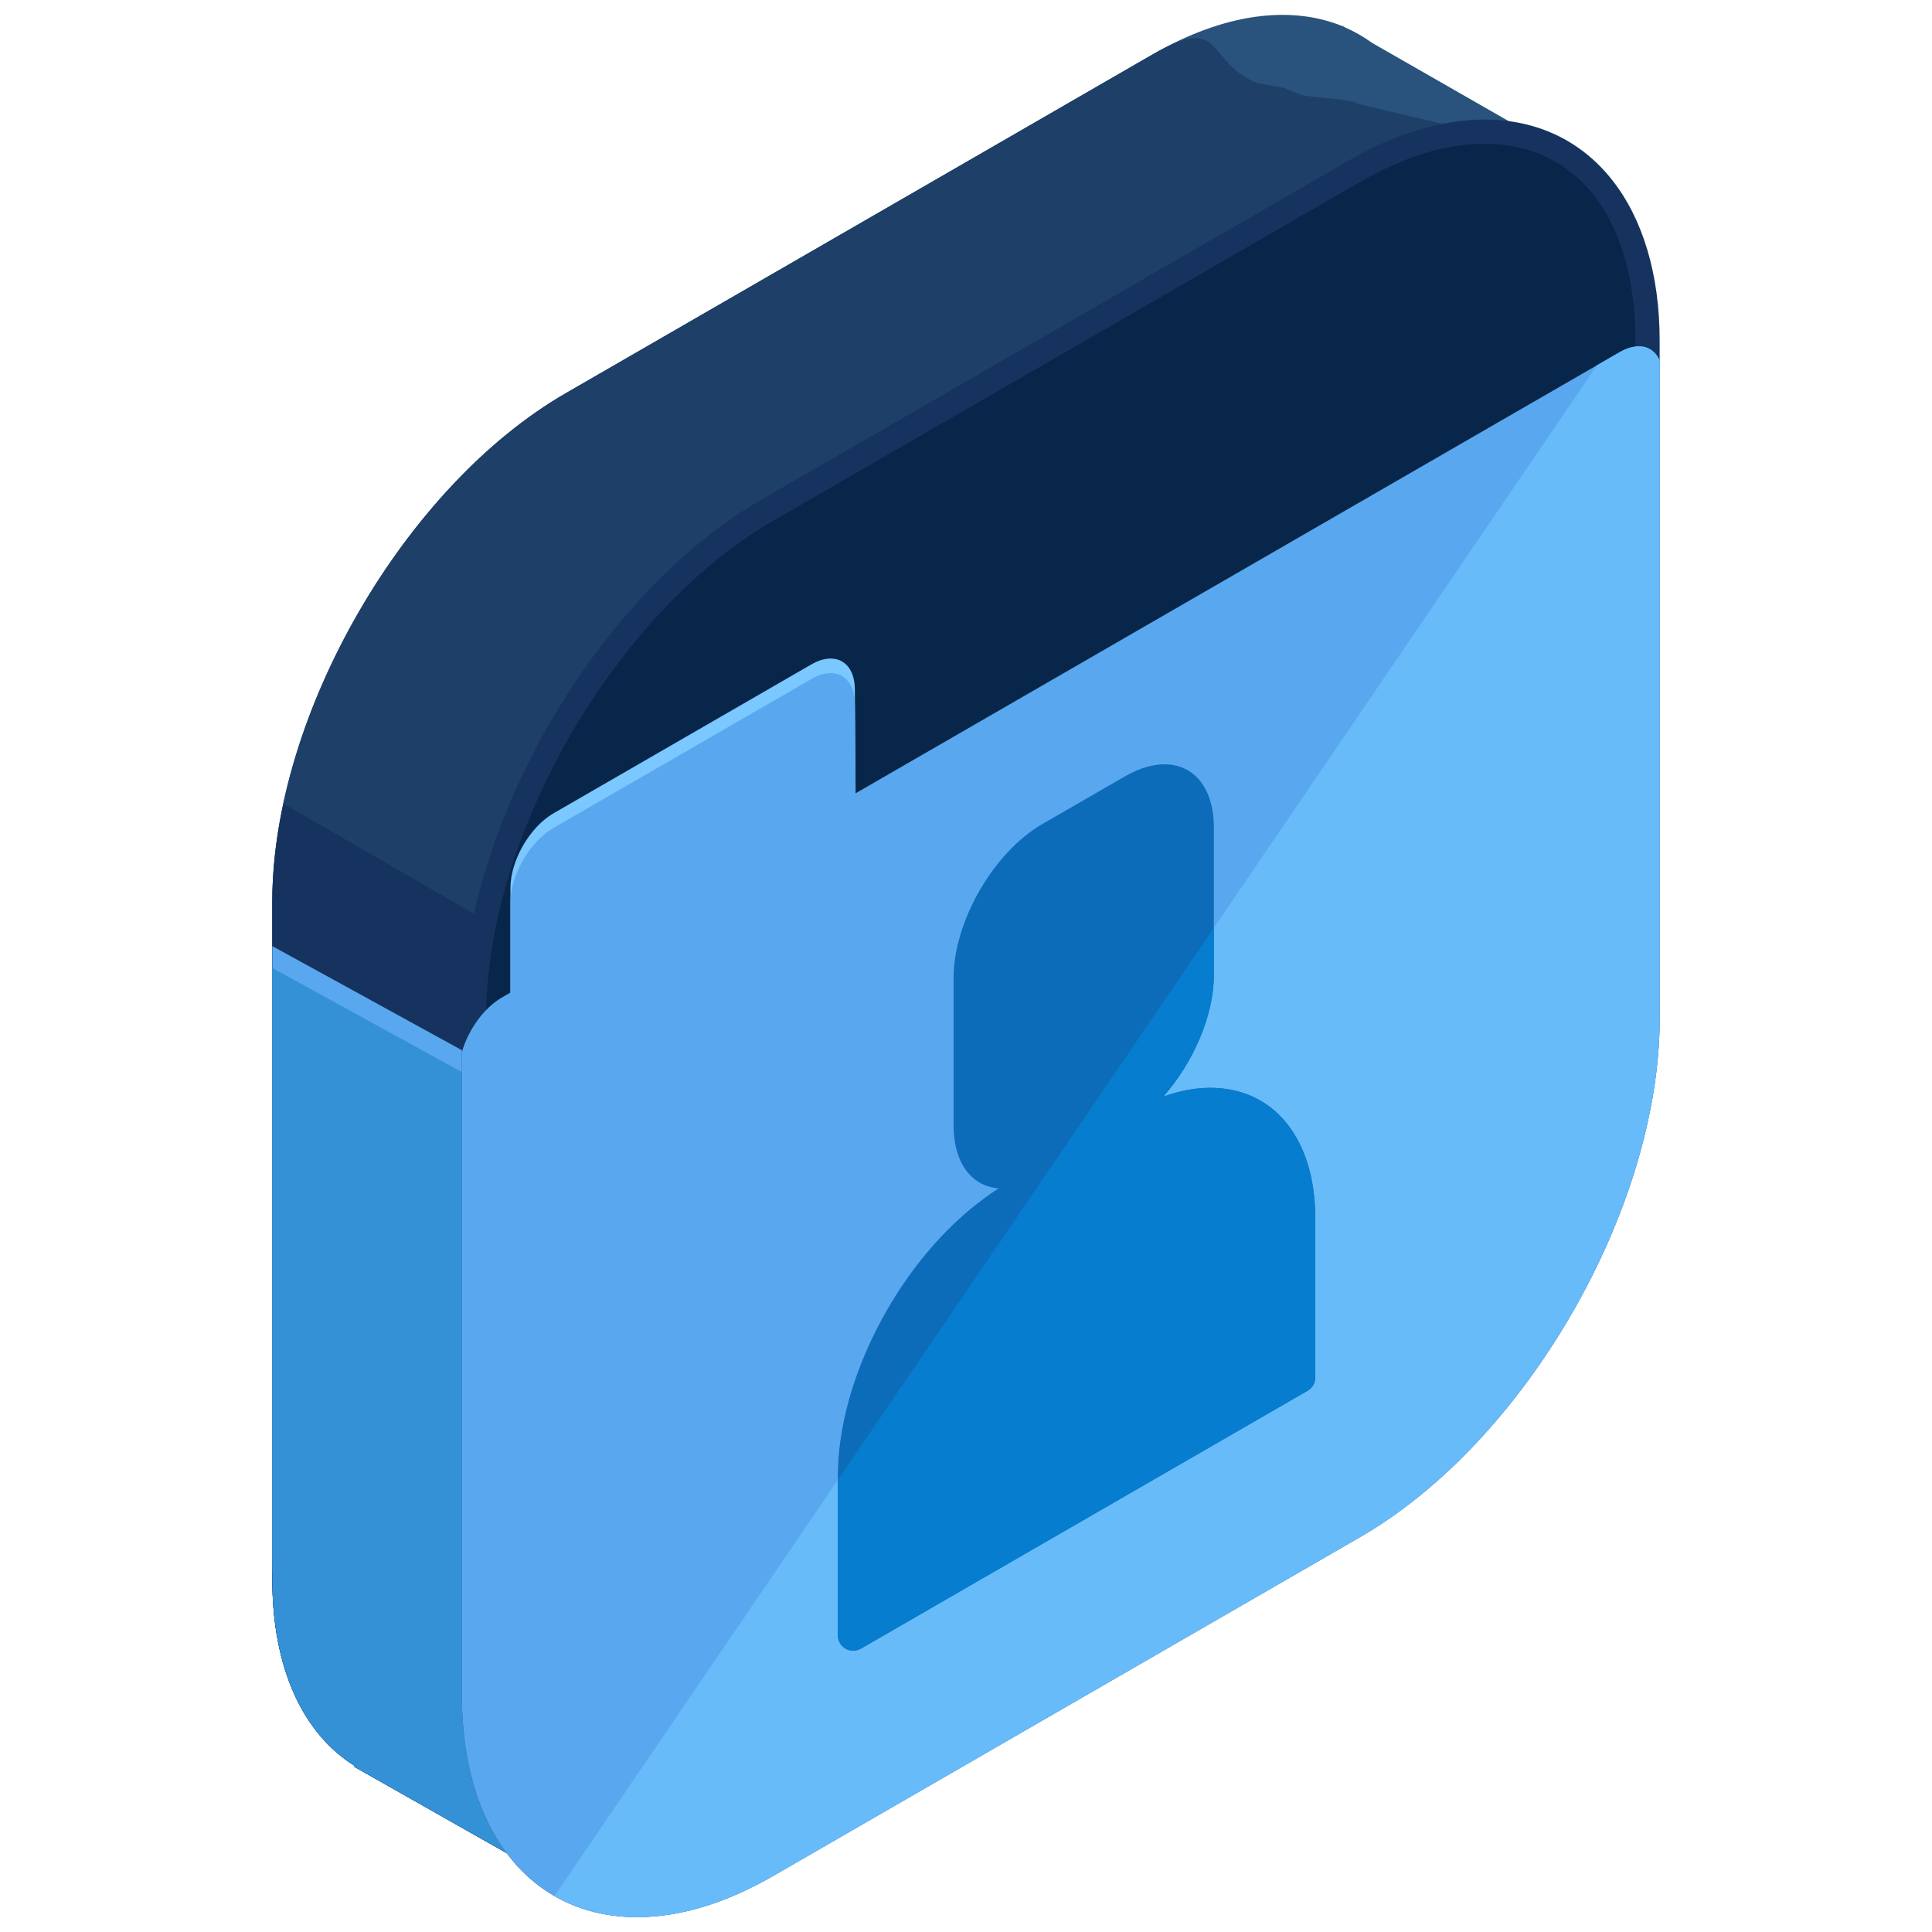 <?xml version="1.0" encoding="utf-8"?>
<!-- Generator: Adobe Illustrator 16.0.0, SVG Export Plug-In . SVG Version: 6.00 Build 0)  -->
<!DOCTYPE svg PUBLIC "-//W3C//DTD SVG 1.1//EN" "http://www.w3.org/Graphics/SVG/1.1/DTD/svg11.dtd">
<svg version="1.1" id="Layer_1" xmlns="http://www.w3.org/2000/svg" xmlns:xlink="http://www.w3.org/1999/xlink" x="0px" y="0px"
	 width="130px" height="130px" viewBox="0 0 130 130" enable-background="new 0 0 130 130" xml:space="preserve">
<g>
	<g>
		<g>
			<path fill="#29537C" d="M105.133,10.223l-12.82-7.344c-0.561-0.408-1.162-0.754-1.8-1.032l-0.19-0.108l-0.008,0.016
				c-3.449-1.402-7.904-0.895-12.764,1.91L38.064,26.46c-10.856,6.269-19.74,21.655-19.74,34.193v45.591
				c0,6.114,2.124,10.45,5.547,12.578l-0.033,0.059l14.248,8.072l8.012-13.949l31.453-18.157
				c10.856-6.269,19.74-21.655,19.74-34.193V23.876L105.133,10.223z"/>
			<path fill="#1D3F68" d="M105.133,10.223L91.411,7.005c-0.562-0.409-3.364-0.399-4.003-0.677L86.391,5.92l-1.832-0.34
				c-3.448-1.402-2.148-4.721-7.008-1.916L38.064,26.46c-10.856,6.269-19.74,21.655-19.74,34.193v45.591
				c0,6.114,2.124,10.45,5.547,12.578l-0.033,0.059l14.248,8.072l8.012-13.949l31.453-18.157
				c10.856-6.269,19.74-21.655,19.74-34.193V23.876L105.133,10.223z"/>
			<path fill="#15335E" d="M19.076,54.084c-0.479,2.232-0.752,4.443-0.752,6.569v45.591c0,6.114,2.124,10.45,5.547,12.578
				l-0.033,0.059l14.248,8.072l8.012-13.949l31.453-18.157c1.844-1.065,3.627-2.411,5.322-3.945L19.076,54.084z"/>
			<path fill="#59A8EF" d="M18.324,63.662v5.414v35.698c0,6.114,2.124,10.45,5.547,12.577l-0.033,0.06l14.248,8.073l8.012-13.95
				l28.962-16.72L18.324,63.662z"/>
			<path fill="#3491D6" d="M18.324,65.133v5.413v35.698c0,6.114,2.124,10.45,5.547,12.578l-0.033,0.059l14.248,8.072l8.012-13.949
				L75.06,96.285L18.324,65.133z"/>
			<g>
				<path fill="#053A70" d="M51.635,34.329c-10.857,6.269-19.741,21.655-19.741,34.193v45.591c0,12.538,8.884,17.666,19.741,11.398
					l39.485-22.796c10.856-6.269,19.741-21.655,19.741-34.193V22.932c0-12.538-8.885-17.666-19.741-11.398L51.635,34.329z"/>
				<path fill="#082649" d="M110.861,22.932c0-12.538-8.885-17.666-19.741-11.398L51.635,34.329
					c-10.857,6.269-19.741,21.655-19.741,34.193v45.591c0,12.538,8.884,17.666,19.741,11.398"/>
				<path fill="#15335E" d="M42.865,129h-0.002c-7.158,0-11.783-5.844-11.783-14.887V68.522c0-12.829,9.037-28.485,20.147-34.897
					l39.485-22.796c3.201-1.848,6.289-2.784,9.178-2.784c7.158,0,11.785,5.844,11.785,14.887v45.591
					c0,12.829-9.039,28.485-20.148,34.897l-39.485,22.796C48.841,128.063,45.754,129,42.865,129z M99.891,9.674
					c-2.6,0-5.414,0.863-8.363,2.564L52.042,35.033c-10.66,6.156-19.334,21.179-19.334,33.489v45.591
					c0,8.178,3.891,13.259,10.155,13.259h0.002c2.6,0,5.413-0.864,8.362-2.565l39.485-22.795
					c10.66-6.155,19.334-21.179,19.334-33.489V22.932C110.047,14.754,106.156,9.674,99.891,9.674z"/>
			</g>
		</g>
		<g>
			<g>
				<path fill="#7BC7FF" d="M57.521,46.373c-0.014-1.836-1.326-2.586-2.92-1.67L37.242,54.727c-1.592,0.916-2.895,3.176-2.895,5.013
					v10.022l23.246-13.424L57.521,46.373z"/>
				<path fill="#59A8EF" d="M57.521,47.355c-0.014-1.836-1.326-2.586-2.92-1.669L37.242,55.709
					c-1.592,0.917-2.895,3.176-2.895,5.013v10.022L57.594,57.32L57.521,47.355z"/>
			</g>
			<path fill="#59A8EF" d="M111.676,24.25c-0.428-0.984-1.469-1.262-2.684-0.559L33.763,67.125
				c-1.214,0.703-2.255,2.182-2.683,3.658v43.33c0,9.043,4.625,14.887,11.783,14.887h0.002c2.889,0,5.976-0.937,9.177-2.784
				l39.485-22.796c11.109-6.412,20.148-22.068,20.148-34.897V24.25z"/>
			<path fill="#67BBF9" d="M37.319,127.568c1.603,0.924,3.462,1.432,5.544,1.432h0.002c2.889,0,5.976-0.937,9.177-2.784
				l39.485-22.796c11.109-6.412,20.148-22.068,20.148-34.897V24.25c-0.033-0.076-0.076-0.139-0.117-0.207
				c-0.035-0.059-0.07-0.119-0.111-0.172c-0.045-0.059-0.094-0.111-0.146-0.16c-0.051-0.049-0.104-0.092-0.161-0.133
				c-0.051-0.037-0.102-0.076-0.158-0.105c-0.111-0.059-0.229-0.107-0.355-0.135c-0.038-0.008-0.081-0.007-0.121-0.012
				c-0.104-0.016-0.211-0.023-0.324-0.018c-0.054,0.002-0.109,0.011-0.165,0.018c-0.11,0.016-0.225,0.041-0.341,0.074
				c-0.053,0.016-0.105,0.029-0.158,0.049c-0.172,0.062-0.346,0.139-0.525,0.242l-1.531,0.885L37.319,127.568z"/>
		</g>
	</g>
	<g>
		<path fill="#0D6CBA" d="M81.438,73.197c-1.02,0-2.073,0.201-3.157,0.587c2.003-2.273,3.397-5.444,3.397-8.173v-9.82v-0.1l0,0
			c0-3.801-2.693-5.351-5.983-3.451l-5.551,3.202c-3.289,1.898-5.98,6.562-5.98,10.361l0,0v0.099v9.818
			c0,2.56,1.226,4.097,3.032,4.245c-0.156,0.101-0.319,0.206-0.489,0.322l0,0c-0.003,0.002-0.007,0.006-0.014,0.011
			c-0.321,0.219-0.638,0.455-0.949,0.701c-0.004,0.002-0.008,0.006-0.014,0.01c-5.421,4.246-9.354,11.949-9.354,18.314v10.714
			c0,0.368,0.195,0.71,0.517,0.896c0.159,0.094,0.34,0.138,0.516,0.138c0.182,0,0.359-0.044,0.519-0.138L87.985,93.58
			c0.319-0.182,0.517-0.525,0.517-0.896V81.972C88.502,76.642,85.731,73.197,81.438,73.197z"/>
	</g>
	<path fill="#067DCE" d="M81.679,62.434L56.377,99.585v10.453c0,0.368,0.195,0.71,0.517,0.896c0.159,0.094,0.34,0.138,0.516,0.138
		c0.182,0,0.359-0.044,0.519-0.138L87.985,93.58c0.319-0.182,0.517-0.525,0.517-0.896V81.972c0-5.33-2.771-8.774-7.063-8.774
		c-1.02,0-2.073,0.201-3.157,0.587c2.003-2.273,3.397-5.444,3.397-8.173V62.434z"/>
</g>
</svg>
